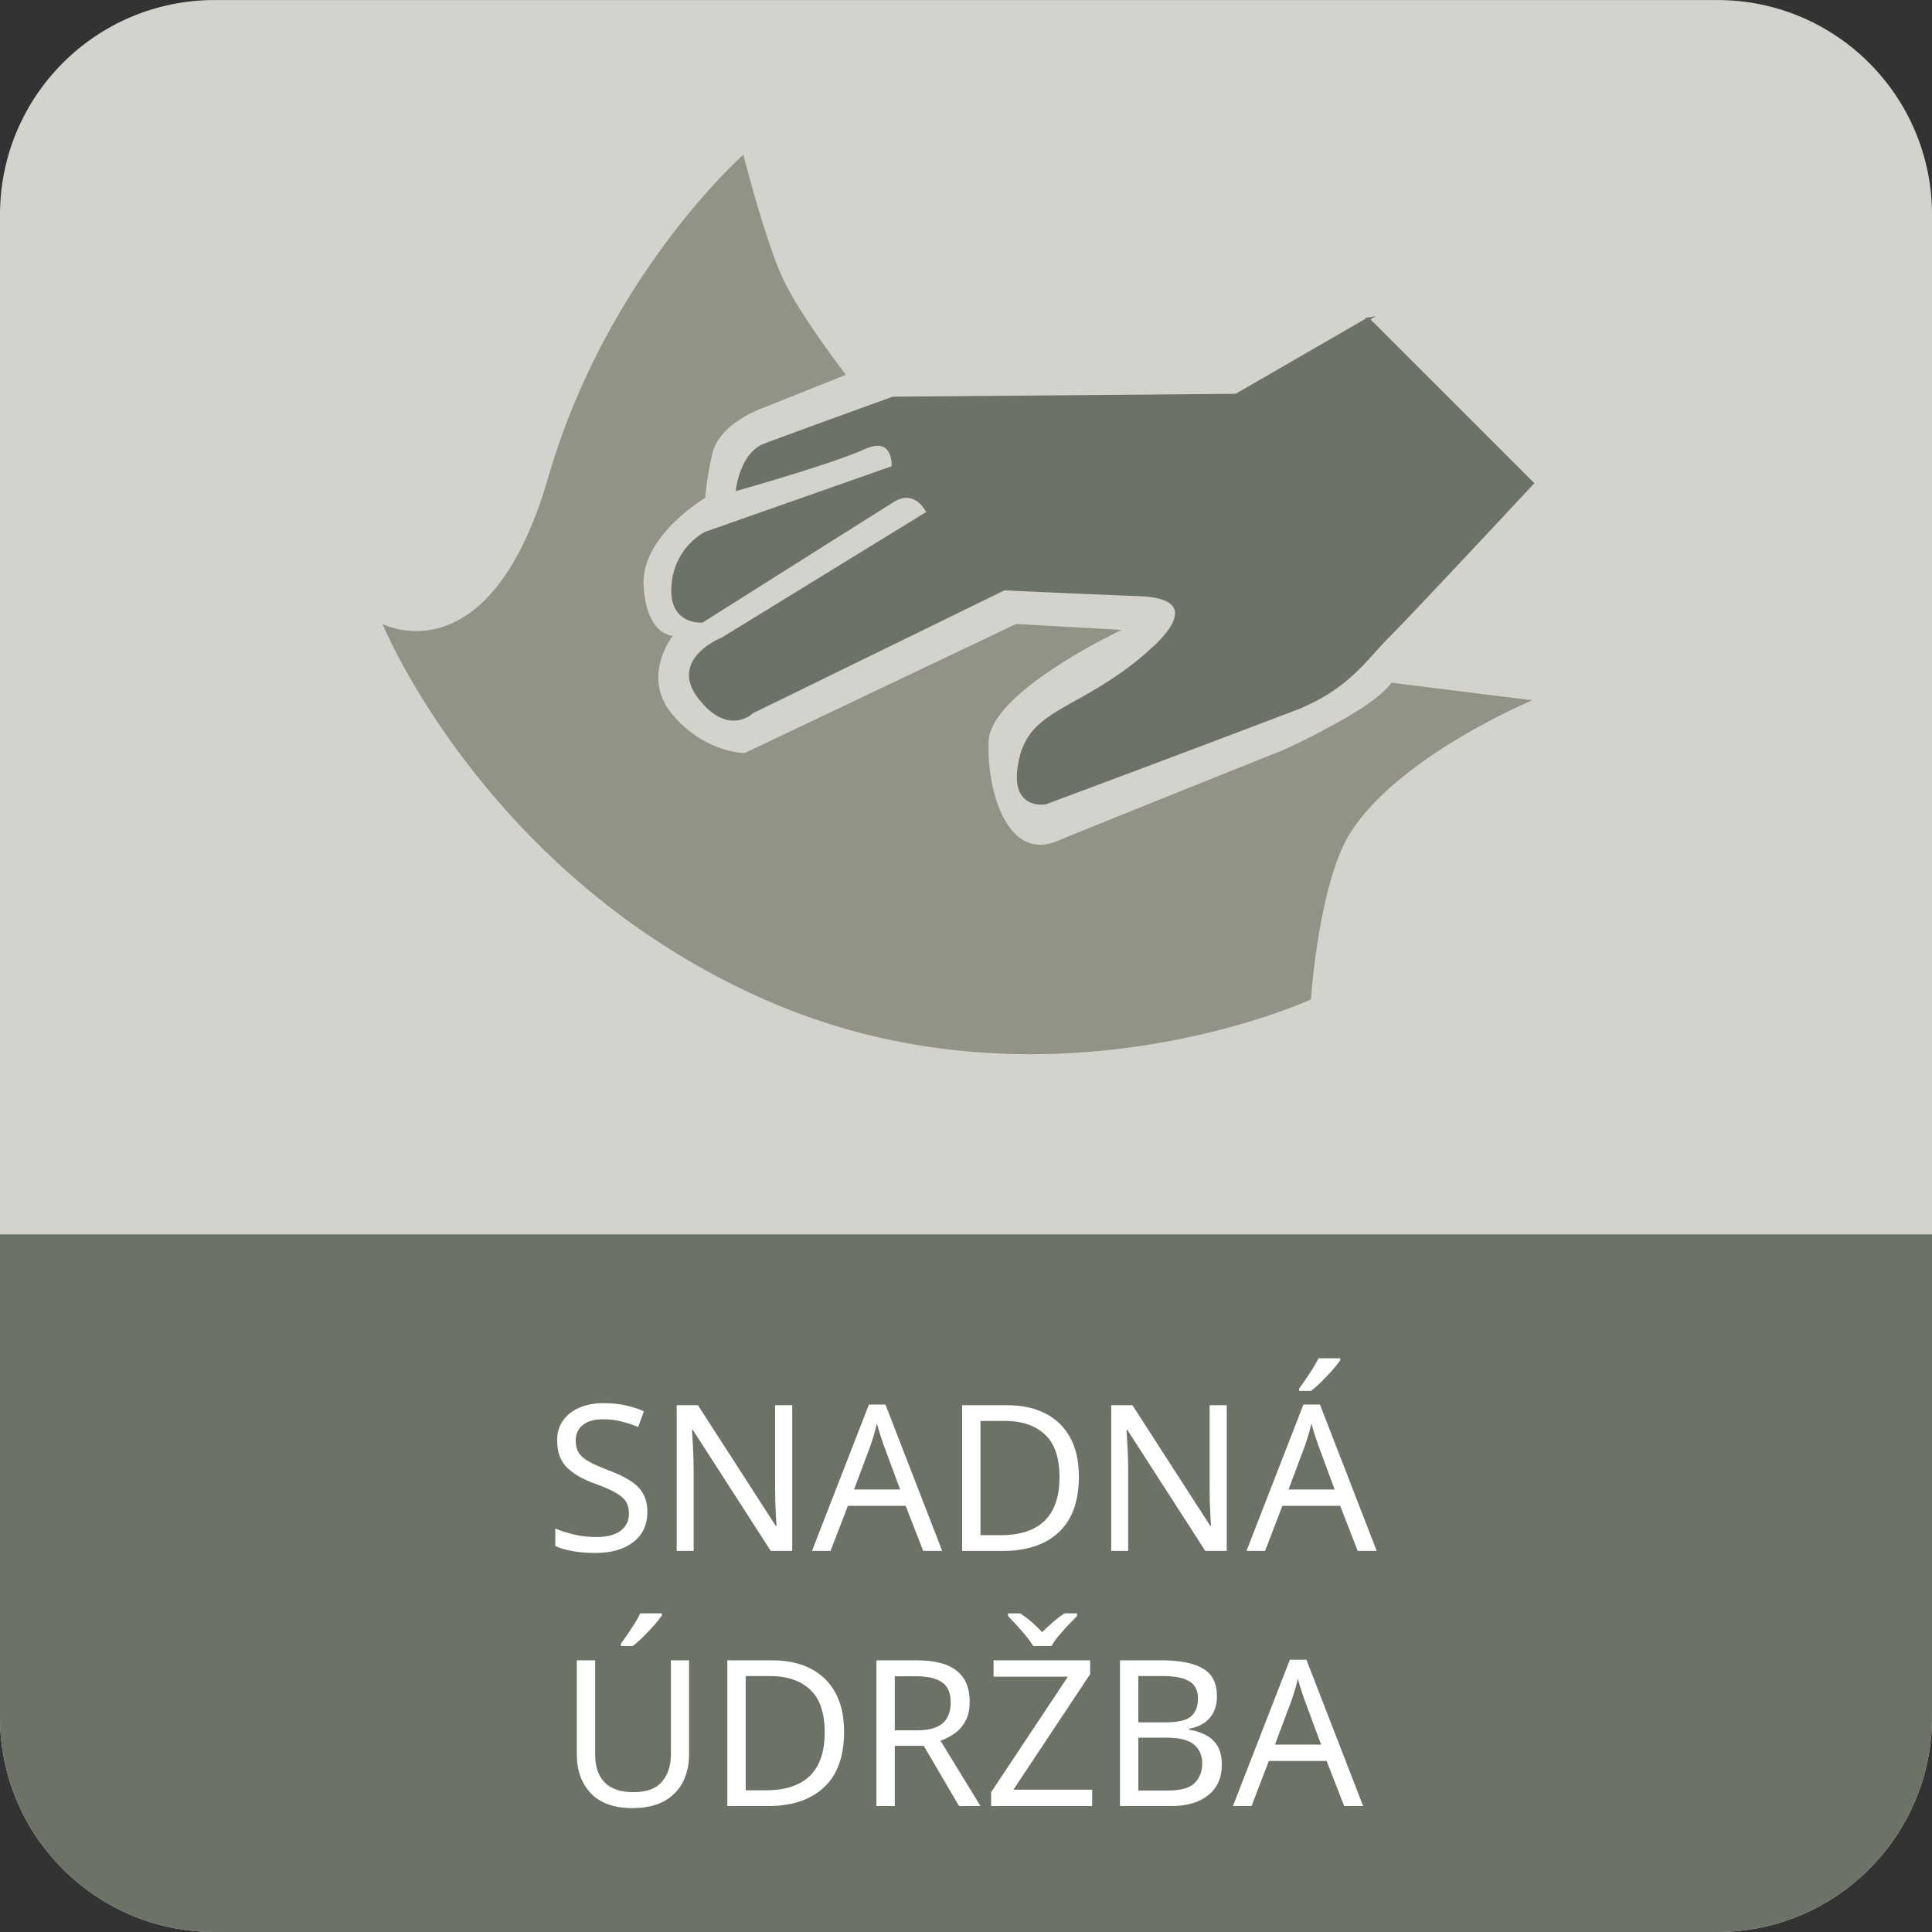 <svg xmlns="http://www.w3.org/2000/svg" width="100" height="100"><rect width="100%" height="100%" fill="#333333" stroke="none"/><defs><clipPath clipPathUnits="userSpaceOnUse" id="a"><path d="M93.543 618.989h34.016v32.598H93.543z"/></clipPath></defs><path d="M50 .002h38.89c6.136 0 11.11 4.974 11.11 11.11V88.89c0 6.136-4.974 11.11-11.11 11.11H11.11C4.974 100 0 95.026 0 88.89V11.112C0 4.976 4.974.002 11.11.002" fill="#e6e3de" fill-opacity=".9" fill-rule="evenodd"/><path d="M11.11 100c-2.945 0-5.771-1.17-7.857-3.253A11.117 11.117 0 010 88.89v-25h100v25A11.11 11.11 0 0188.888 100" fill="#6d7266" fill-rule="evenodd"/><g transform="matrix(1.96 0 0 -1.96 -166.665 1277.022)" clip-path="url(#a)"><path d="M121.16 643.118l4.34-4.337s-3.177-3.409-3.797-4.028c-.62-.62-1.085-1.394-2.479-1.937a985.491 985.491 0 00-6.583-2.478s-.852-.155-.698.93c.155 1.084.775 1.316 1.86 1.936 1.084.62 1.626 1.162 1.626 1.162s1.704 1.394-.31 1.471c-2.014.078-3.566.155-3.566.155l-6.658-3.253s-.62-.62-1.394.387c-.775 1.007.62 1.55.62 1.55l5.421 3.33s-.31.697-.929.31c-.62-.388-5.035-3.176-5.035-3.176s-.852-.077-.774.93a1.71 1.71 0 00.852 1.387l4.961 1.744s.073.896-.779.509-3.33-1.085-3.33-1.085.109.93.713 1.162c.604.233 3.392 1.24 3.392 1.24l9.062.077" fill="#6d7266"/><path d="M121.16 643.118l4.34-4.337s-3.177-3.409-3.797-4.028c-.62-.62-1.085-1.394-2.479-1.937a985.491 985.491 0 00-6.583-2.478s-.852-.155-.698.93c.155 1.084.775 1.316 1.86 1.936 1.084.62 1.626 1.162 1.626 1.162s1.704 1.394-.31 1.471c-2.014.078-3.566.155-3.566.155l-6.658-3.253s-.62-.62-1.394.387c-.775 1.007.62 1.55.62 1.55l5.421 3.33s-.31.697-.929.31c-.62-.388-5.035-3.176-5.035-3.176s-.852-.077-.774.93a1.71 1.71 0 00.852 1.387l4.961 1.744s.073.896-.779.509-3.33-1.085-3.33-1.085.109.93.713 1.162c.604.233 3.392 1.24 3.392 1.24l9.062.077 3.486 2.014z" fill="none" stroke="#6d7266" stroke-width=".077" stroke-miterlimit="10"/><path d="M104.663 647.455s.56-2.188 1.01-3.195c.448-1.007 1.7-2.614 1.7-2.614l-2.166-.867s-1.174-.39-1.364-1.224a8.284 8.284 0 01-.187-1.162s-1.704-1.005-1.627-2.321c.078-1.317.77-1.32.77-1.32s-.857-1.084 0-2.09c.857-1.007 1.901-1.007 1.901-1.007l7.166 3.408 2.788-.155s-3.466-1.627-3.514-2.944c-.049-1.316.494-3.175 1.81-2.633 1.317.542 5.964 2.401 5.964 2.401s.793.347 1.723.89c.93.542 1.143.891 1.143.891l3.72-.464s-3.537-1.473-4.816-3.516c-.827-1.32-1.032-4.385-1.032-4.385s-7.057-3.253-14.431 0c-7.374 3.253-10.085 9.915-10.085 9.915s2.826-1.473 4.375 3.872c1.549 5.344 5.152 8.52 5.152 8.52" fill="#939286"/></g><g style="line-height:1.25;text-align:center" aria-label="SNADNÁ ÚDRŽBA" font-weight="400" font-size="5.39" font-family="sans-serif" letter-spacing="0" word-spacing="0" text-anchor="middle" fill="#fff" stroke-width=".135"><path style="text-align:center" d="M33.507 78.258q0 1.003-.73 1.563-.728.56-1.964.56-.634 0-1.173-.095t-.898-.264v-.908q.38.169.94.306.57.137 1.173.137.845 0 1.268-.327.433-.328.433-.888 0-.37-.159-.623-.158-.253-.549-.465-.38-.222-1.067-.465-.961-.348-1.458-.855-.486-.507-.486-1.384 0-.602.307-1.025.306-.433.845-.665.55-.233 1.257-.233.623 0 1.14.116.518.117.941.307l-.296.813q-.39-.169-.855-.285-.455-.116-.951-.116-.708 0-1.067.306-.36.296-.36.792 0 .38.16.634.158.254.517.455.359.2.972.433.665.243 1.12.528.464.275.697.665.243.391.243.983zM41.005 80.276h-1.109l-4.035-6.265h-.043l.053.92q.032.548.032 1.13v4.215h-.877v-7.543h1.099l4.025 6.243h.042l-.032-.507q-.01-.338-.031-.74-.01-.4-.01-.739v-4.257h.887zM47.785 80.276l-.908-2.335h-2.99l-.898 2.335h-.961l2.947-7.575h.856l2.937 7.575zm-1.194-3.18l-.845-2.282q-.031-.085-.105-.306-.074-.222-.148-.455-.064-.243-.106-.37-.074.328-.169.645-.095.306-.158.486l-.856 2.282zM55.842 76.43q0 1.912-1.046 2.884-1.035.962-2.894.962h-2.103v-7.543h2.325q1.14 0 1.975.422.835.423 1.289 1.247.454.813.454 2.028zm-1.003.032q0-1.51-.75-2.208-.74-.708-2.103-.708H50.75v5.916h1.025q3.064 0 3.064-3zM63.496 80.276h-1.11l-4.035-6.265h-.042l.052.92q.032.548.032 1.13v4.215h-.877v-7.543h1.099l4.025 6.243h.042l-.032-.507q-.01-.338-.031-.74-.01-.4-.01-.739v-4.257h.887zM70.275 80.276l-.908-2.335h-2.99l-.898 2.335h-.961l2.947-7.575h.856l2.937 7.575zm-1.193-3.18l-.846-2.282q-.031-.085-.105-.306-.074-.222-.148-.455-.063-.243-.106-.37-.074.328-.169.645-.095.306-.158.486l-.856 2.282zm.285-6.793v.106q-.127.19-.391.496-.264.296-.57.602-.296.296-.55.486h-.613v-.127q.159-.2.338-.475.19-.275.37-.56.18-.296.296-.528zM35.666 85.938v4.88q0 .782-.317 1.416-.317.624-.972.993-.644.36-1.648.36-1.405 0-2.144-.761-.73-.771-.73-2.028v-4.86h.952v4.891q0 .92.485 1.426.497.507 1.49.507 1.025 0 1.479-.538.465-.55.465-1.405v-4.881zm-1.405-2.43v.106q-.127.19-.39.496-.265.296-.571.603-.296.295-.55.485h-.612v-.126q.158-.201.338-.476.19-.274.37-.56.179-.295.295-.528zM43.69 89.635q0 1.913-1.047 2.884-1.035.962-2.894.962h-2.103v-7.543h2.325q1.14 0 1.975.423.835.422 1.289 1.246.454.814.454 2.028zm-1.004.032q0-1.51-.75-2.208-.74-.708-2.103-.708h-1.236v5.916h1.025q3.064 0 3.064-3zM47.444 85.938q1.406 0 2.071.539.676.528.676 1.606 0 .602-.222 1.003-.222.402-.57.645-.338.232-.719.37l2.071 3.38h-1.11l-1.827-3.117h-1.5v3.117h-.95v-7.543zm-.052.824h-1.078v2.8h1.13q.92 0 1.342-.36.423-.37.423-1.077 0-.74-.444-1.046-.444-.317-1.373-.317zM56.53 93.48h-5.229v-.718l3.973-5.979h-3.846v-.845h4.997v.718l-3.972 5.98h4.078zm-3.052-8.282q-.138-.242-.37-.517-.233-.285-.486-.56-.254-.275-.444-.475v-.138h.634q.275.18.57.433.296.254.56.54.286-.286.581-.54.296-.253.57-.433h.656v.138q-.2.2-.465.475-.253.275-.496.56-.233.275-.36.517zM57.97 85.938h2.155q1.416 0 2.134.423.73.412.73 1.447 0 .665-.37 1.11-.37.432-1.068.559v.053q.476.074.856.274.391.201.613.57.222.37.222.962 0 1.025-.708 1.585-.697.56-1.912.56H57.97zm.951 3.211h1.394q.972 0 1.332-.306.359-.317.359-.93 0-.623-.444-.887-.433-.275-1.394-.275H58.92zm0 .793v2.736h1.521q1.004 0 1.395-.39.39-.392.39-1.026 0-.591-.411-.95-.402-.37-1.448-.37zM69.574 93.48l-.909-2.334h-2.99l-.897 2.335h-.962l2.948-7.575h.855l2.937 7.575zm-1.194-3.179l-.845-2.282q-.032-.084-.106-.306-.074-.222-.148-.454-.063-.243-.105-.37-.074.327-.17.644-.094.307-.158.486l-.856 2.282z"/></g></svg>